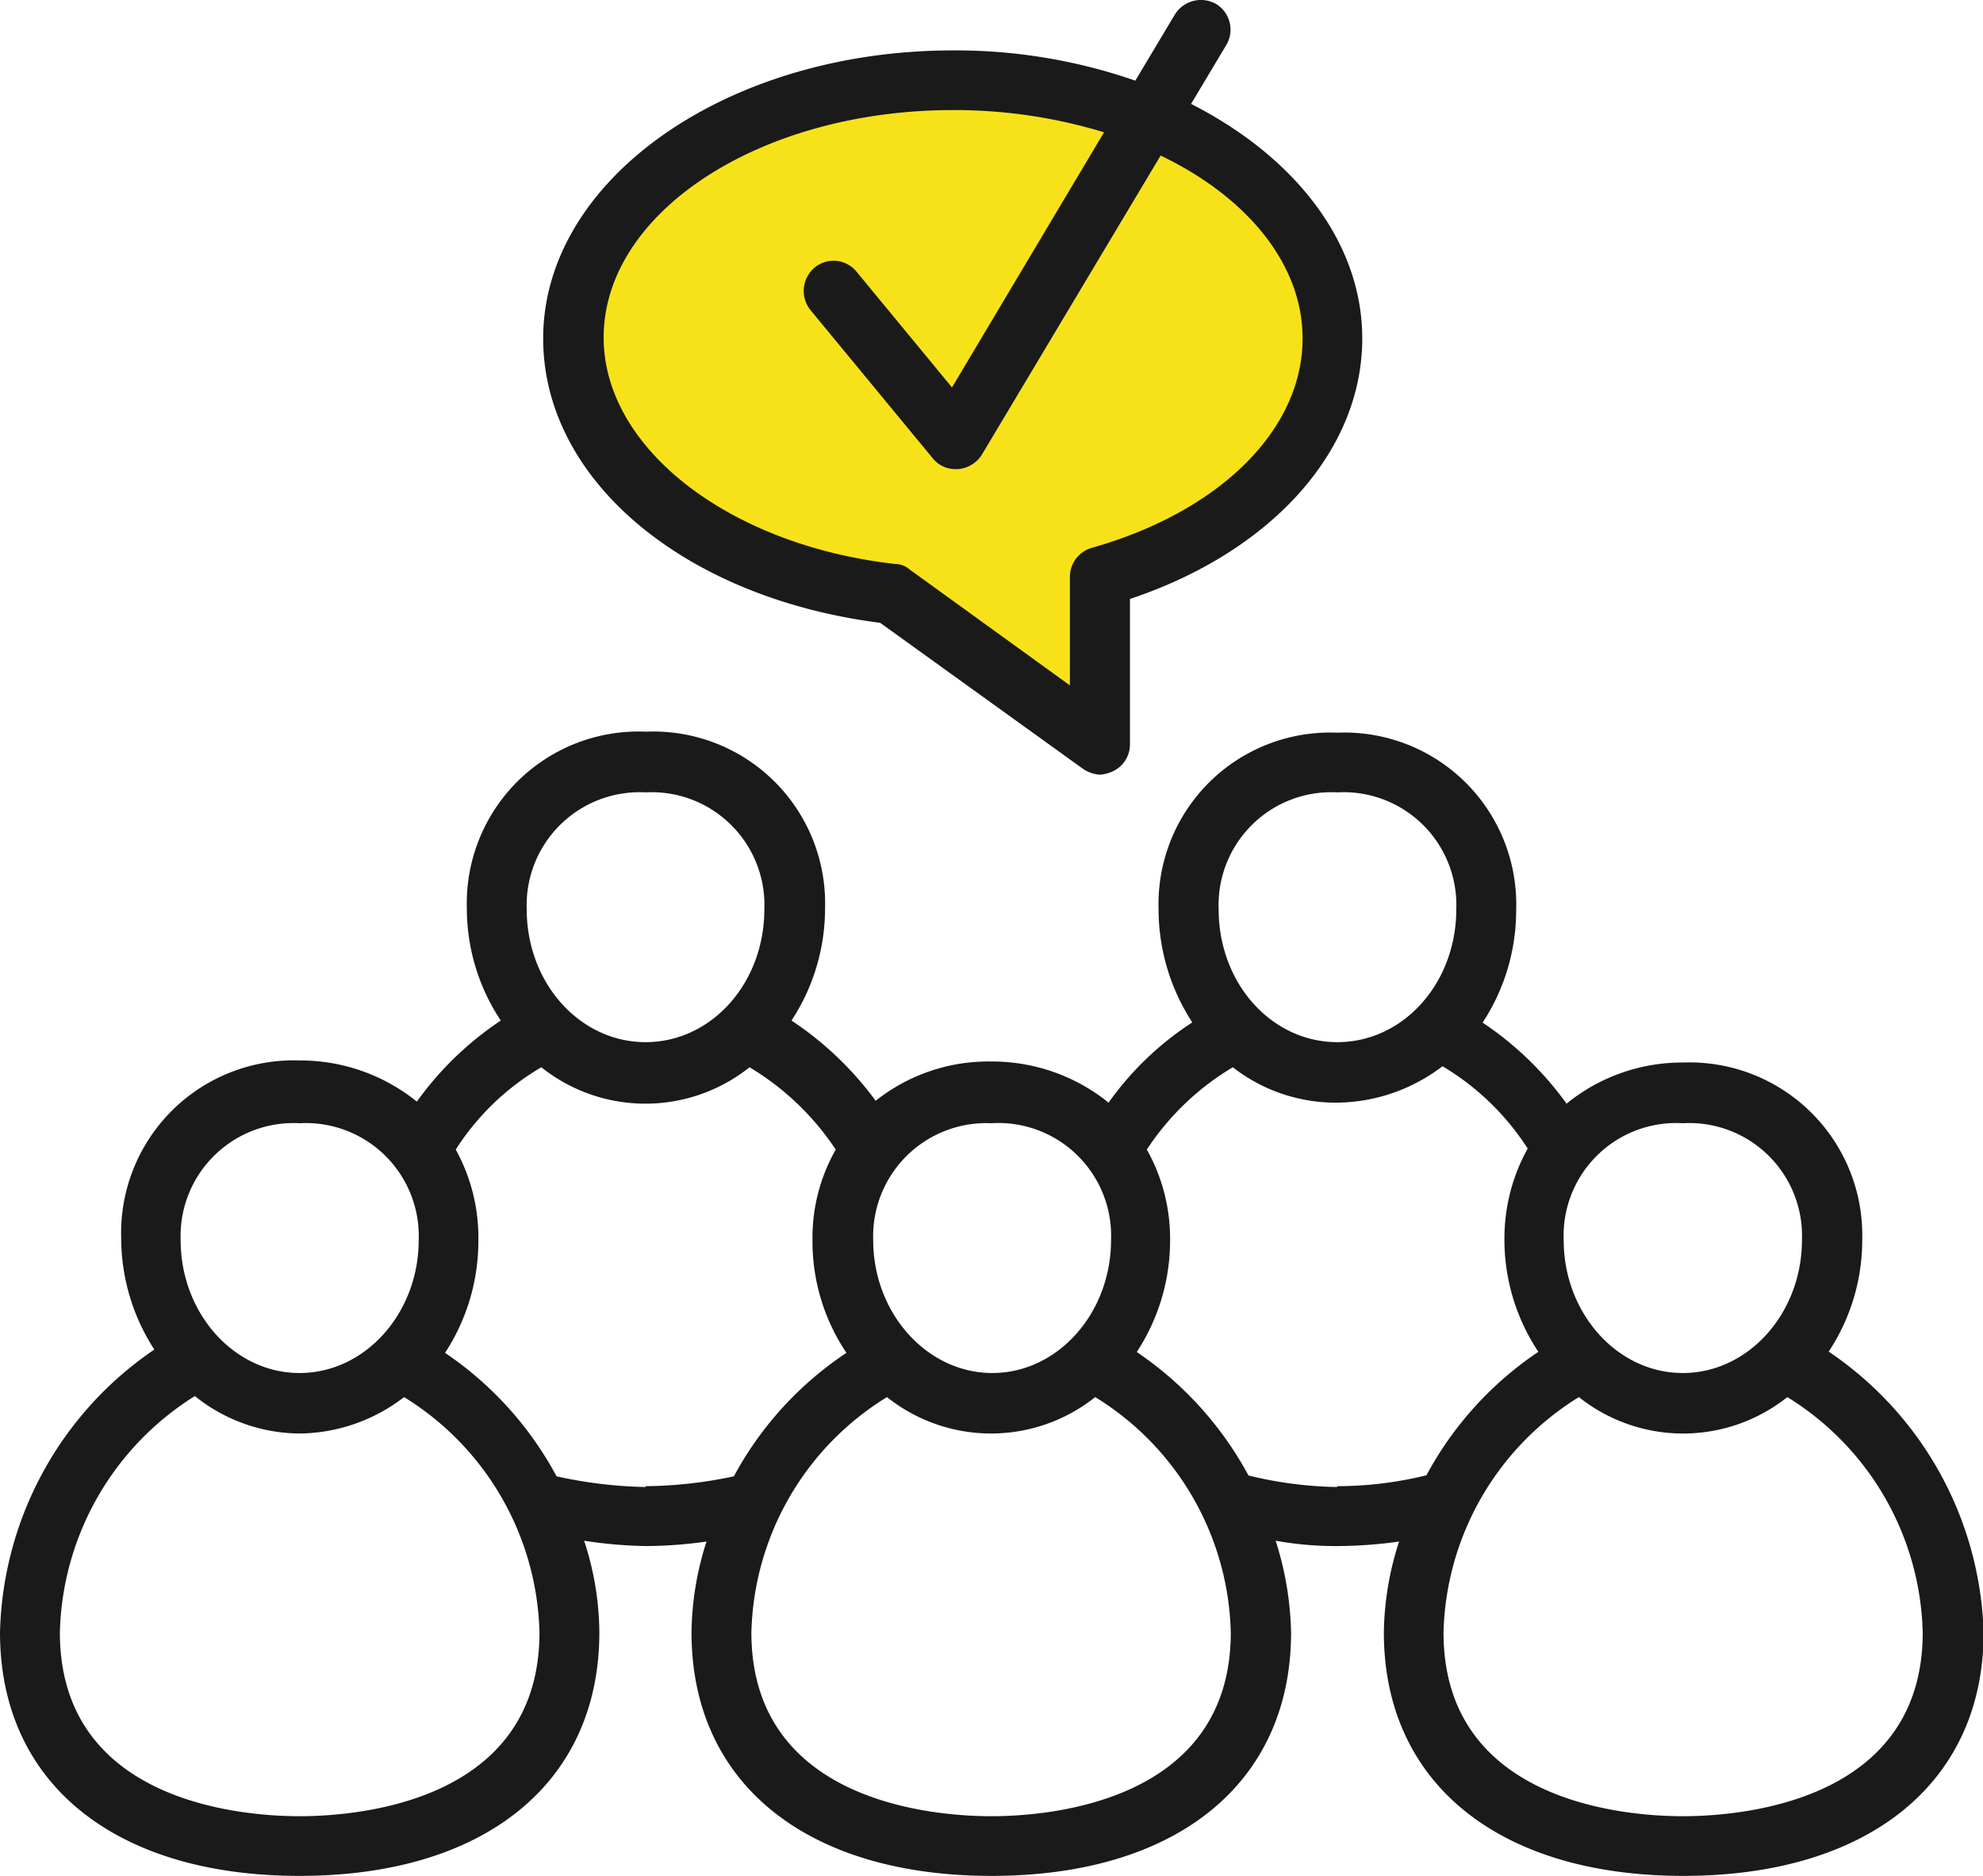 <svg xmlns="http://www.w3.org/2000/svg" viewBox="0 0 96.38 91.17"><defs><style>.cls-1{fill:#1a1a1a;}.cls-2{fill:#f7e21a;}</style></defs><title>Main PageAsset 44</title><g id="Layer_2" data-name="Layer 2"><g id="Layer_1-2" data-name="Layer 1"><path class="cls-1" d="M88.88,65.69a9.81,9.81,0,0,0,1.63-5.42,8.4,8.4,0,0,0-8.72-8.63,8.89,8.89,0,0,0-5.65,2,15.91,15.91,0,0,0-4.08-3.94,9.94,9.94,0,0,0,1.63-5.46A8.35,8.35,0,0,0,65,35.61a8.34,8.34,0,0,0-8.69,8.58,10.08,10.08,0,0,0,1.64,5.5,14.94,14.94,0,0,0-4.07,3.9,9,9,0,0,0-5.68-2,8.81,8.81,0,0,0-5.64,1.91,16.11,16.11,0,0,0-4.09-3.9,9.94,9.94,0,0,0,1.63-5.46,8.35,8.35,0,0,0-8.7-8.58,8.35,8.35,0,0,0-8.71,8.58,9.85,9.85,0,0,0,1.65,5.46,15.75,15.75,0,0,0-4.08,3.94,9,9,0,0,0-5.68-2,8.39,8.39,0,0,0-8.69,8.63,10,10,0,0,0,1.61,5.42A17.11,17.11,0,0,0,0,79.34c0,7.32,5.57,11.83,14.56,11.83s14.57-4.51,14.57-11.83a14.47,14.47,0,0,0-.74-4.46,21.75,21.75,0,0,0,3,.26,21.41,21.41,0,0,0,2.95-.22,14.82,14.82,0,0,0-.73,4.42c0,7.32,5.58,11.83,14.58,11.83s14.56-4.51,14.56-11.83A15.59,15.59,0,0,0,62,74.88a16.36,16.36,0,0,0,3,.26,21.89,21.89,0,0,0,3-.22,14.84,14.84,0,0,0-.74,4.42c0,7.32,5.59,11.83,14.56,11.83s14.59-4.51,14.59-11.83A17.08,17.08,0,0,0,88.88,65.69Zm-7.09-11.1a5.48,5.48,0,0,1,5.79,5.68c0,3.55-2.6,6.46-5.79,6.46S76,63.82,76,60.27A5.47,5.47,0,0,1,81.79,54.59ZM65,38.51a5.48,5.48,0,0,1,5.78,5.68c0,3.6-2.58,6.46-5.78,6.46s-5.77-2.86-5.77-6.46A5.48,5.48,0,0,1,65,38.51ZM48.18,54.59A5.48,5.48,0,0,1,54,60.27c0,3.55-2.59,6.46-5.77,6.46s-5.79-2.91-5.79-6.46A5.5,5.5,0,0,1,48.18,54.59ZM31.38,38.51a5.48,5.48,0,0,1,5.77,5.68c0,3.6-2.58,6.46-5.77,6.46s-5.78-2.86-5.78-6.46A5.49,5.49,0,0,1,31.38,38.51ZM14.56,54.59a5.49,5.49,0,0,1,5.79,5.68c0,3.55-2.6,6.46-5.79,6.46s-5.78-2.91-5.78-6.46A5.49,5.49,0,0,1,14.56,54.59Zm0,33.68c-2.73,0-11.65-.65-11.65-8.93A13.94,13.94,0,0,1,9.47,67.85a8.2,8.2,0,0,0,5.09,1.82,8.45,8.45,0,0,0,5.08-1.77,13.83,13.83,0,0,1,6.58,11.44C26.22,87.62,17.3,88.27,14.56,88.27Zm16.82-16a21.64,21.64,0,0,1-4.33-.52,16.84,16.84,0,0,0-5.42-6,9.91,9.91,0,0,0,1.62-5.46,8.83,8.83,0,0,0-1.1-4.42,12.32,12.32,0,0,1,4.16-4,8.12,8.12,0,0,0,10.12,0,13.1,13.1,0,0,1,4.19,4,8.65,8.65,0,0,0-1.13,4.42,9.69,9.69,0,0,0,1.65,5.46,16.7,16.7,0,0,0-5.47,6A21.31,21.31,0,0,1,31.38,72.23Zm16.8,16c-2.73,0-11.66-.65-11.66-8.93A13.81,13.81,0,0,1,43.11,67.9a8.12,8.12,0,0,0,10.12,0,13.81,13.81,0,0,1,6.59,11.44C59.82,87.62,50.91,88.27,48.18,88.27Zm16.8-16a19.24,19.24,0,0,1-4.3-.56,16.94,16.94,0,0,0-5.43-6,9.88,9.88,0,0,0,1.62-5.42,8.85,8.85,0,0,0-1.13-4.42,12.85,12.85,0,0,1,4.18-4A8.13,8.13,0,0,0,65,53.59a8.57,8.57,0,0,0,5.11-1.77,12.54,12.54,0,0,1,4.14,4,9,9,0,0,0-1.13,4.42,9.83,9.83,0,0,0,1.65,5.46,16.8,16.8,0,0,0-5.44,6A18.29,18.29,0,0,1,65,72.23Zm16.81,16c-2.73,0-11.63-.65-11.63-8.93A13.83,13.83,0,0,1,76.74,67.9a8.13,8.13,0,0,0,10.13,0,13.83,13.83,0,0,1,6.58,11.44C93.45,87.62,84.52,88.27,81.79,88.27Z"/><path class="cls-2" d="M64.89,16.86c-1.8,5-4.28,7.22-6.27,8.35-2.2,1.26-4,1.27-5.22,3.14-1.69,2.65,0,5.71-1,6.27S49.52,31.49,45,29.39C41.78,27.87,41,29,36.68,27.3c-2.19-.89-4.52-1.84-6.27-4.18a11.44,11.44,0,0,1-2.09-7.31l3.14-6.27c1.18-1,10.11-8,20.89-5.22a21.89,21.89,0,0,1,9.41,5.22Z"/><path class="cls-1" d="M42.78,30.27l9.82,7.07a1.64,1.64,0,0,0,.84.31,1.71,1.71,0,0,0,.68-.18,1.44,1.44,0,0,0,.8-1.3V29.11c6.89-2.3,11.29-7.2,11.29-12.66,0-4.69-3.29-8.84-8.32-11.4L59.6,2.19a1.46,1.46,0,0,0-.5-2,1.49,1.49,0,0,0-2,.52L55.18,3.92a26.6,26.6,0,0,0-8.86-1.47c-11,0-19.92,6.28-19.92,14C26.4,23.34,33.27,29.06,42.78,30.27ZM46.32,5.35a24.93,24.93,0,0,1,7.34,1.08l-7.39,12.4-4.61-5.59A1.44,1.44,0,0,0,39.6,13a1.48,1.48,0,0,0-.2,2.08l5.94,7.2a1.41,1.41,0,0,0,1.13.52h.1a1.52,1.52,0,0,0,1.15-.7L56.41,7.56c4.17,2,6.9,5.25,6.9,8.89,0,4.42-4,8.41-10.26,10.18A1.47,1.47,0,0,0,52,28.06v5.25l-7.8-5.64a1.08,1.08,0,0,0-.69-.26c-8.08-.91-14.17-5.63-14.17-11C29.33,10.33,36.93,5.35,46.32,5.35Z"/></g></g></svg>